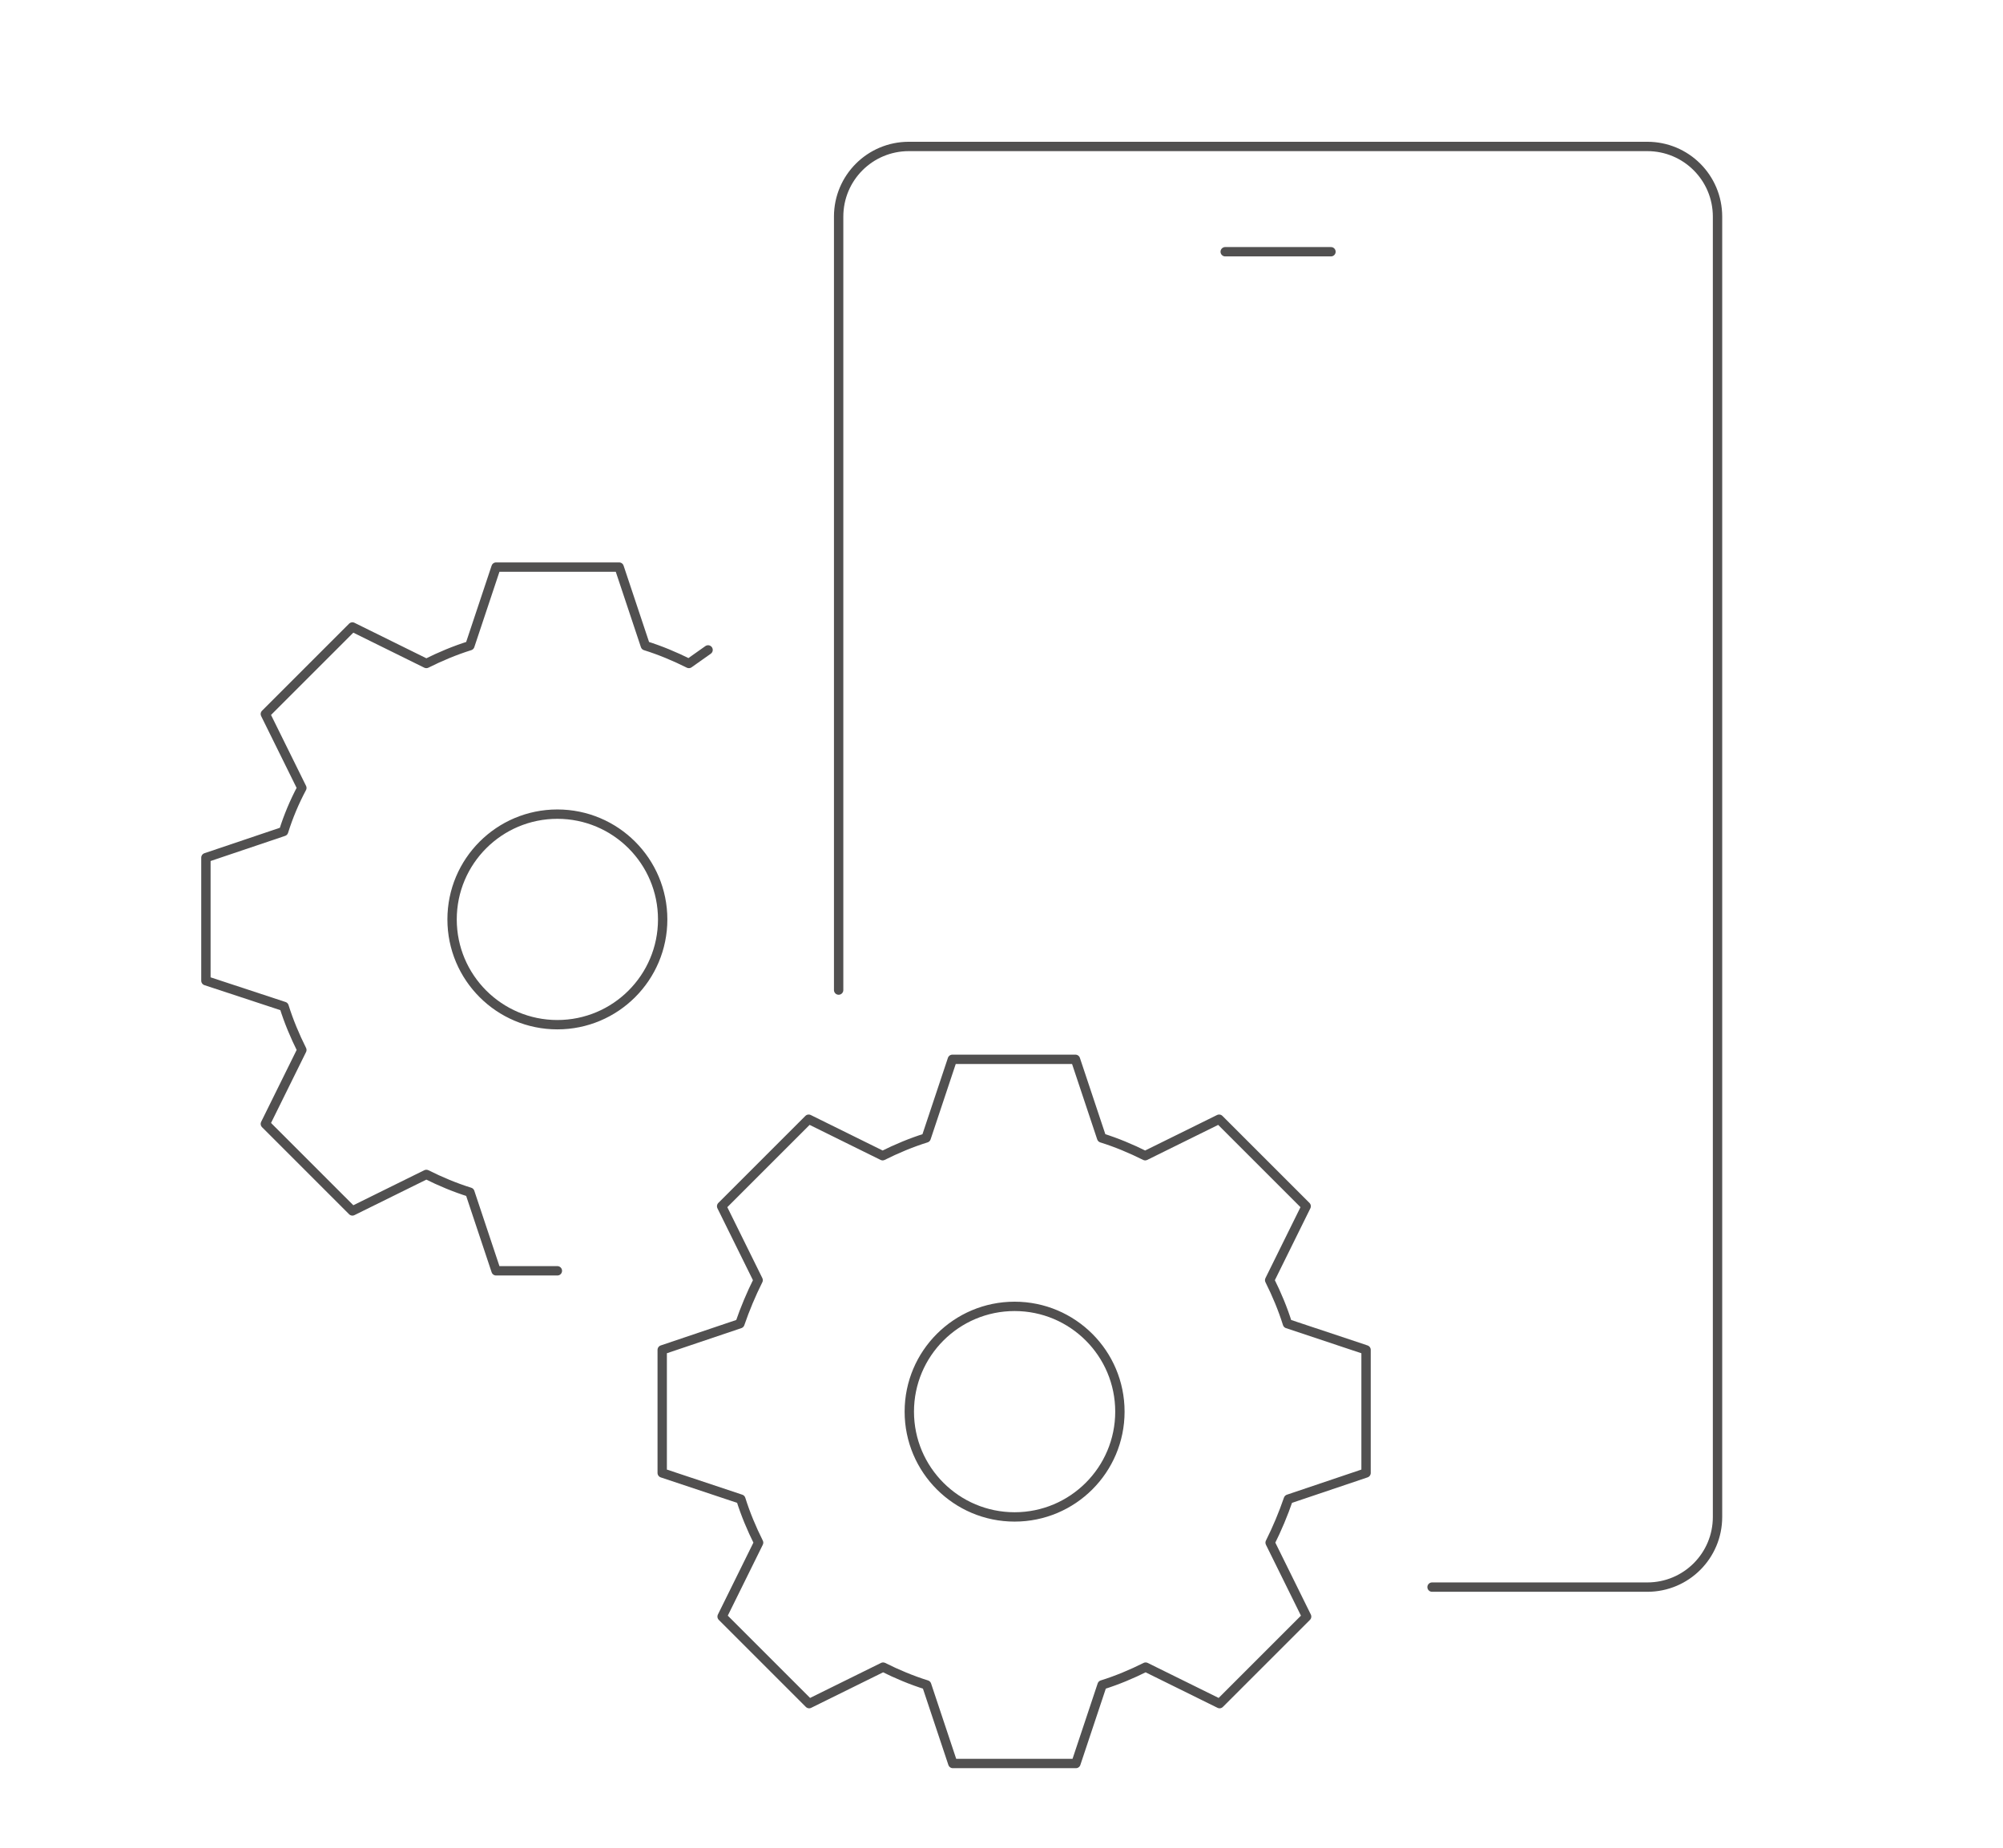 <?xml version="1.0" encoding="utf-8"?>
<!-- Generator: Adobe Illustrator 24.0.0, SVG Export Plug-In . SVG Version: 6.00 Build 0)  -->
<svg version="1.1" id="图层_1" xmlns="http://www.w3.org/2000/svg" xmlns:xlink="http://www.w3.org/1999/xlink" x="0px" y="0px"
	 viewBox="0 0 428 395" style="enable-background:new 0 0 428 395;" xml:space="preserve">
<style type="text/css">
	.st0{fill:none;stroke:#515050;stroke-width:2;stroke-linecap:round;stroke-linejoin:round;stroke-miterlimit:10;}
</style>
<g>
	<circle class="st0" cx="216.8" cy="301.7" r="22.5"/>
	<path class="st0" d="M275.1,282.9c-1-3.2-2.3-6.3-3.8-9.3l7.8-15.8l-18.6-18.6l-15.8,7.8c-3-1.5-6.1-2.8-9.3-3.8l-5.6-16.8h-26.3
		l-5.6,16.8c-3.2,1-6.3,2.3-9.3,3.8l-15.8-7.8l-18.6,18.6l7.8,15.8c-1.5,3-2.8,6.1-3.9,9.3l-16.6,5.6v26.3l16.8,5.6
		c1,3.2,2.3,6.3,3.8,9.3l-7.8,15.8l18.6,18.6l15.8-7.8c3,1.5,6.1,2.8,9.3,3.8l5.6,16.8h26.3l5.6-16.8c3.2-1,6.3-2.3,9.3-3.8
		l15.8,7.8l18.6-18.6l-7.8-15.8c1.5-3,2.8-6.1,3.9-9.3l16.6-5.6v-26.3L275.1,282.9z"/>
	<circle class="st0" cx="119.1" cy="196.5" r="22.5"/>
	<path class="st0" d="M119.1,271.6H106l-5.6-16.8c-3.2-1-6.3-2.3-9.3-3.8l-15.8,7.8l-18.6-18.6l7.8-15.8c-1.5-3-2.8-6.1-3.8-9.3
		L44,209.6v-26.3l16.6-5.6c1-3.2,2.3-6.3,3.9-9.3l-7.8-15.8l18.6-18.6l15.8,7.8c3-1.5,6.1-2.8,9.3-3.8l5.6-16.8h26.3l5.6,16.8
		c3.2,1,6.3,2.3,9.3,3.8l4.1-2.9"/>
	<path class="st0" d="M306,339.2h46c8.3,0,15-6.7,15-15V46.3c0-8.3-6.7-15-15-15H194.2c-8.3,0-15,6.7-15,15v165.3"/>
	<line class="st0" x1="261.8" y1="53.8" x2="284.4" y2="53.8"/>
</g>
</svg>
